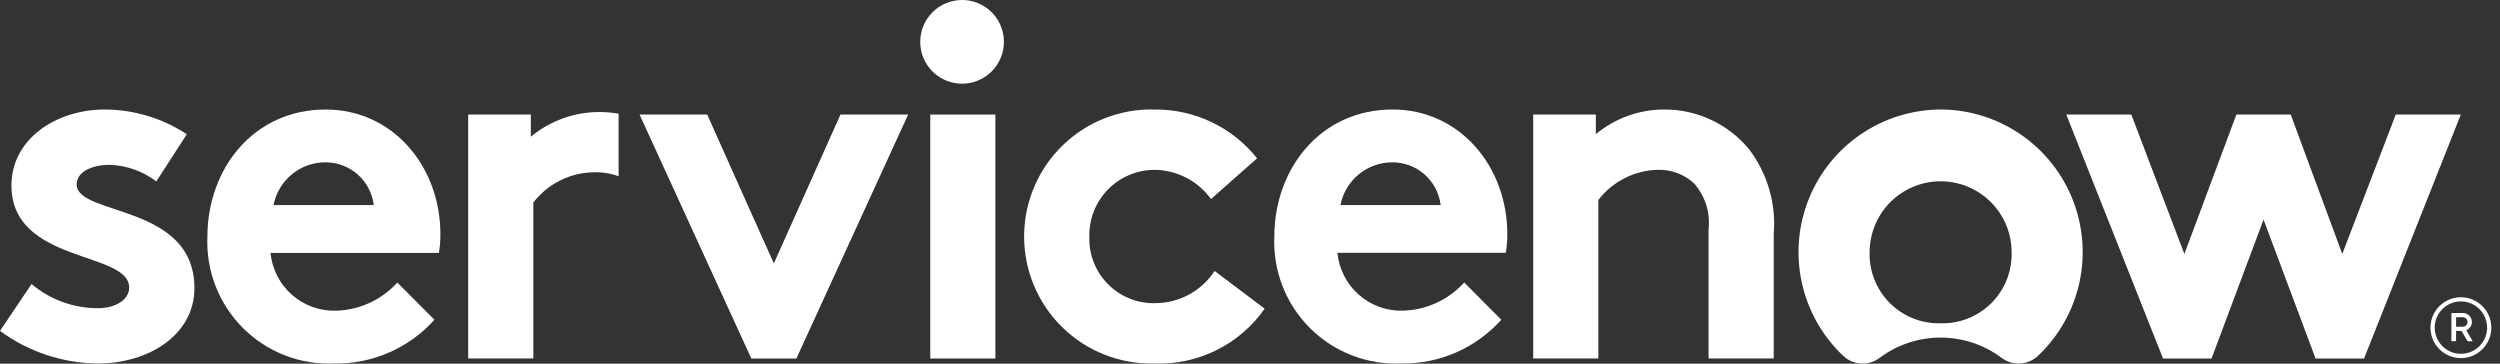 <svg width="165" height="24" viewBox="0 0 165 24" fill="none" xmlns="http://www.w3.org/2000/svg">
<rect x="0" y="0" width="165" height="24" fill="#333333" stroke="none"/>
<path fill-rule="evenodd" clip-rule="evenodd" d="M39.566 7.394C37.911 7.39 36.307 7.967 35.034 9.025V7.559H30.901V23.659H35.2V13.367C35.662 12.766 36.252 12.276 36.927 11.931C37.602 11.586 38.345 11.396 39.102 11.374C39.689 11.344 40.275 11.431 40.827 11.632V7.504C40.41 7.431 39.989 7.394 39.566 7.394Z" fill="white"/>
<path fill-rule="evenodd" clip-rule="evenodd" d="M2.084 18.746C3.311 19.784 4.869 20.349 6.477 20.339C7.634 20.339 8.526 19.774 8.526 18.979C8.526 16.555 0.756 17.418 0.756 12.239C0.756 9.153 3.732 7.228 6.906 7.228C8.834 7.233 10.718 7.8 12.328 8.859L10.318 11.973C9.43 11.3 8.356 10.918 7.242 10.879C6.052 10.879 5.06 11.343 5.06 12.173C5.06 14.264 12.832 13.434 12.832 19.011C12.832 22.099 9.819 23.99 6.449 23.99C4.127 23.968 1.871 23.215 0 21.839L2.084 18.746Z" fill="white"/>
<path fill-rule="evenodd" clip-rule="evenodd" d="M29.066 15.459C29.066 10.978 25.928 7.228 21.492 7.228C16.73 7.228 13.688 11.144 13.688 15.626C13.64 16.74 13.826 17.852 14.232 18.891C14.638 19.93 15.256 20.873 16.047 21.66C16.837 22.446 17.783 23.06 18.823 23.461C19.864 23.863 20.977 24.043 22.091 23.99C23.33 24.007 24.559 23.758 25.694 23.259C26.829 22.762 27.845 22.026 28.672 21.104L26.224 18.647C25.712 19.213 25.09 19.669 24.397 19.988C23.704 20.308 22.953 20.484 22.19 20.506C21.118 20.541 20.073 20.166 19.268 19.458C18.462 18.749 17.957 17.761 17.855 16.693H28.967C29.035 16.285 29.068 15.872 29.066 15.459ZM18.053 13.535C18.207 12.737 18.636 12.019 19.264 11.503C19.892 10.988 20.68 10.709 21.492 10.713C22.275 10.714 23.03 11.002 23.615 11.522C24.2 12.042 24.575 12.758 24.668 13.535H18.053Z" fill="white"/>
<path fill-rule="evenodd" clip-rule="evenodd" d="M51.073 17.386L55.471 7.561H59.937L52.562 23.661H49.586L42.21 7.561H46.675L51.073 17.386Z" fill="white"/>
<path fill-rule="evenodd" clip-rule="evenodd" d="M63.547 0C64.091 0.01 64.62 0.181 65.067 0.49C65.514 0.799 65.861 1.234 66.062 1.739C66.263 2.245 66.311 2.798 66.198 3.331C66.086 3.863 65.82 4.35 65.431 4.731C65.043 5.113 64.551 5.371 64.017 5.473C63.483 5.576 62.93 5.518 62.428 5.308C61.927 5.097 61.498 4.744 61.197 4.291C60.896 3.838 60.735 3.306 60.735 2.762C60.735 2.395 60.808 2.032 60.95 1.693C61.092 1.355 61.3 1.048 61.562 0.791C61.823 0.534 62.134 0.332 62.474 0.196C62.815 0.06 63.18 -0.006 63.547 0Z" fill="white"/>
<path d="M65.696 7.561H61.397V23.661H65.696V7.561Z" fill="white"/>
<path fill-rule="evenodd" clip-rule="evenodd" d="M83.469 20.372C82.655 21.536 81.562 22.477 80.29 23.109C79.019 23.742 77.609 24.045 76.189 23.991C75.069 24.019 73.955 23.823 72.912 23.414C71.869 23.004 70.919 22.39 70.118 21.607C69.316 20.824 68.68 19.889 68.246 18.855C67.812 17.823 67.59 16.713 67.592 15.593C67.594 14.473 67.821 13.364 68.259 12.333C68.697 11.302 69.337 10.368 70.141 9.589C70.946 8.809 71.898 8.198 72.943 7.793C73.987 7.387 75.102 7.195 76.222 7.228C77.517 7.219 78.797 7.503 79.966 8.061C81.135 8.619 82.161 9.435 82.969 10.448L79.926 13.136C79.502 12.549 78.946 12.068 78.302 11.734C77.659 11.4 76.947 11.22 76.222 11.211C75.646 11.209 75.075 11.322 74.543 11.544C74.011 11.766 73.529 12.093 73.126 12.505C72.723 12.916 72.406 13.405 72.195 13.941C71.984 14.477 71.882 15.05 71.897 15.627C71.877 16.211 71.98 16.794 72.196 17.337C72.413 17.881 72.74 18.374 73.156 18.785C73.572 19.196 74.069 19.517 74.615 19.728C75.16 19.938 75.744 20.033 76.329 20.007C77.093 19.992 77.841 19.791 78.51 19.42C79.178 19.05 79.746 18.523 80.164 17.883L83.469 20.372Z" fill="white"/>
<path fill-rule="evenodd" clip-rule="evenodd" d="M99.086 21.102C98.258 22.026 97.243 22.761 96.108 23.259C94.973 23.757 93.744 24.006 92.505 23.989C91.391 24.041 90.279 23.861 89.239 23.459C88.198 23.058 87.253 22.444 86.463 21.657C85.673 20.87 85.055 19.928 84.649 18.889C84.243 17.851 84.058 16.739 84.105 15.625C84.105 11.143 87.148 7.227 91.91 7.227C96.341 7.227 99.483 10.977 99.483 15.458C99.485 15.87 99.452 16.281 99.383 16.687H88.271C88.373 17.755 88.877 18.744 89.682 19.453C90.487 20.162 91.532 20.538 92.604 20.504C93.367 20.481 94.118 20.305 94.811 19.986C95.505 19.666 96.126 19.21 96.639 18.645L99.086 21.102ZM95.084 13.535C94.991 12.758 94.617 12.042 94.032 11.522C93.448 11.002 92.692 10.715 91.91 10.713C91.098 10.709 90.309 10.988 89.681 11.503C89.053 12.019 88.625 12.737 88.471 13.535H95.084Z" fill="white"/>
<path fill-rule="evenodd" clip-rule="evenodd" d="M101.192 23.659V7.559H105.325V8.853C106.598 7.797 108.202 7.222 109.855 7.228C110.915 7.225 111.962 7.455 112.922 7.903C113.883 8.35 114.733 9.004 115.412 9.817C116.649 11.428 117.238 13.442 117.065 15.465V23.659H112.766V15.124C112.826 14.581 112.772 14.032 112.607 13.512C112.442 12.991 112.169 12.511 111.807 12.103C111.153 11.497 110.285 11.175 109.393 11.207C108.636 11.229 107.893 11.419 107.218 11.764C106.543 12.108 105.953 12.598 105.491 13.198V23.659H101.192Z" fill="white"/>
<path fill-rule="evenodd" clip-rule="evenodd" d="M128.136 7.228C126.249 7.224 124.406 7.787 122.843 8.843C121.28 9.9 120.071 11.402 119.372 13.153C118.673 14.905 118.517 16.827 118.923 18.669C119.329 20.511 120.279 22.188 121.65 23.484C121.972 23.79 122.392 23.971 122.836 23.994C123.279 24.017 123.716 23.881 124.068 23.609C125.227 22.746 126.635 22.28 128.08 22.28C129.526 22.28 130.933 22.746 132.093 23.609C132.448 23.881 132.889 24.017 133.335 23.99C133.781 23.964 134.204 23.779 134.524 23.468C135.885 22.177 136.828 20.509 137.235 18.679C137.641 16.848 137.491 14.938 136.805 13.193C136.118 11.448 134.927 9.948 133.382 8.885C131.838 7.821 130.011 7.244 128.136 7.226M128.08 21.337C127.46 21.354 126.844 21.244 126.267 21.015C125.691 20.785 125.168 20.441 124.729 20.003C124.291 19.564 123.946 19.041 123.717 18.465C123.487 17.889 123.377 17.272 123.394 16.652C123.394 15.409 123.887 14.217 124.766 13.338C125.645 12.459 126.837 11.965 128.08 11.965C129.323 11.965 130.515 12.459 131.394 13.338C132.273 14.217 132.767 15.409 132.767 16.652C132.784 17.272 132.674 17.889 132.444 18.465C132.215 19.041 131.87 19.564 131.431 20.003C130.993 20.441 130.469 20.785 129.893 21.015C129.317 21.244 128.7 21.354 128.08 21.337Z" fill="white"/>
<path fill-rule="evenodd" clip-rule="evenodd" d="M145.962 23.661H142.76L136.375 7.561H140.667L144.168 16.761L147.601 7.561H151.188L154.59 16.761L158.12 7.561H162.414L156.029 23.661H152.827L149.394 14.493L145.962 23.661Z" fill="white"/>
<path d="M162.463 21.84H162.101V22.521H161.792V20.656H162.545C162.624 20.656 162.702 20.671 162.775 20.701C162.848 20.731 162.914 20.776 162.97 20.831C163.026 20.887 163.07 20.953 163.1 21.026C163.13 21.099 163.145 21.177 163.145 21.256C163.144 21.373 163.108 21.487 163.042 21.584C162.976 21.68 162.883 21.755 162.775 21.799L163.199 22.525H162.862L162.463 21.84ZM162.101 21.565H162.545C162.628 21.565 162.708 21.532 162.767 21.473C162.826 21.414 162.859 21.334 162.859 21.251C162.859 21.168 162.826 21.088 162.767 21.029C162.708 20.971 162.628 20.937 162.545 20.937H162.104L162.101 21.565Z" fill="white"/>
<path d="M162.42 19.892C162.762 19.892 163.097 19.993 163.382 20.183C163.666 20.373 163.888 20.643 164.02 20.959C164.151 21.276 164.185 21.624 164.119 21.96C164.052 22.295 163.887 22.604 163.645 22.846C163.403 23.088 163.095 23.253 162.759 23.32C162.423 23.387 162.075 23.353 161.759 23.222C161.442 23.091 161.172 22.869 160.982 22.584C160.792 22.3 160.69 21.965 160.69 21.623C160.691 21.164 160.873 20.724 161.197 20.4C161.521 20.076 161.961 19.893 162.42 19.892ZM162.42 19.618C162.022 19.618 161.634 19.736 161.304 19.957C160.974 20.177 160.716 20.491 160.564 20.858C160.412 21.225 160.372 21.629 160.45 22.018C160.527 22.408 160.719 22.766 161 23.047C161.28 23.327 161.638 23.519 162.028 23.596C162.417 23.674 162.821 23.634 163.188 23.482C163.555 23.33 163.869 23.072 164.089 22.742C164.31 22.412 164.428 22.024 164.428 21.626C164.428 21.094 164.216 20.583 163.84 20.206C163.463 19.83 162.952 19.618 162.42 19.618Z" fill="white"/>
</svg>
